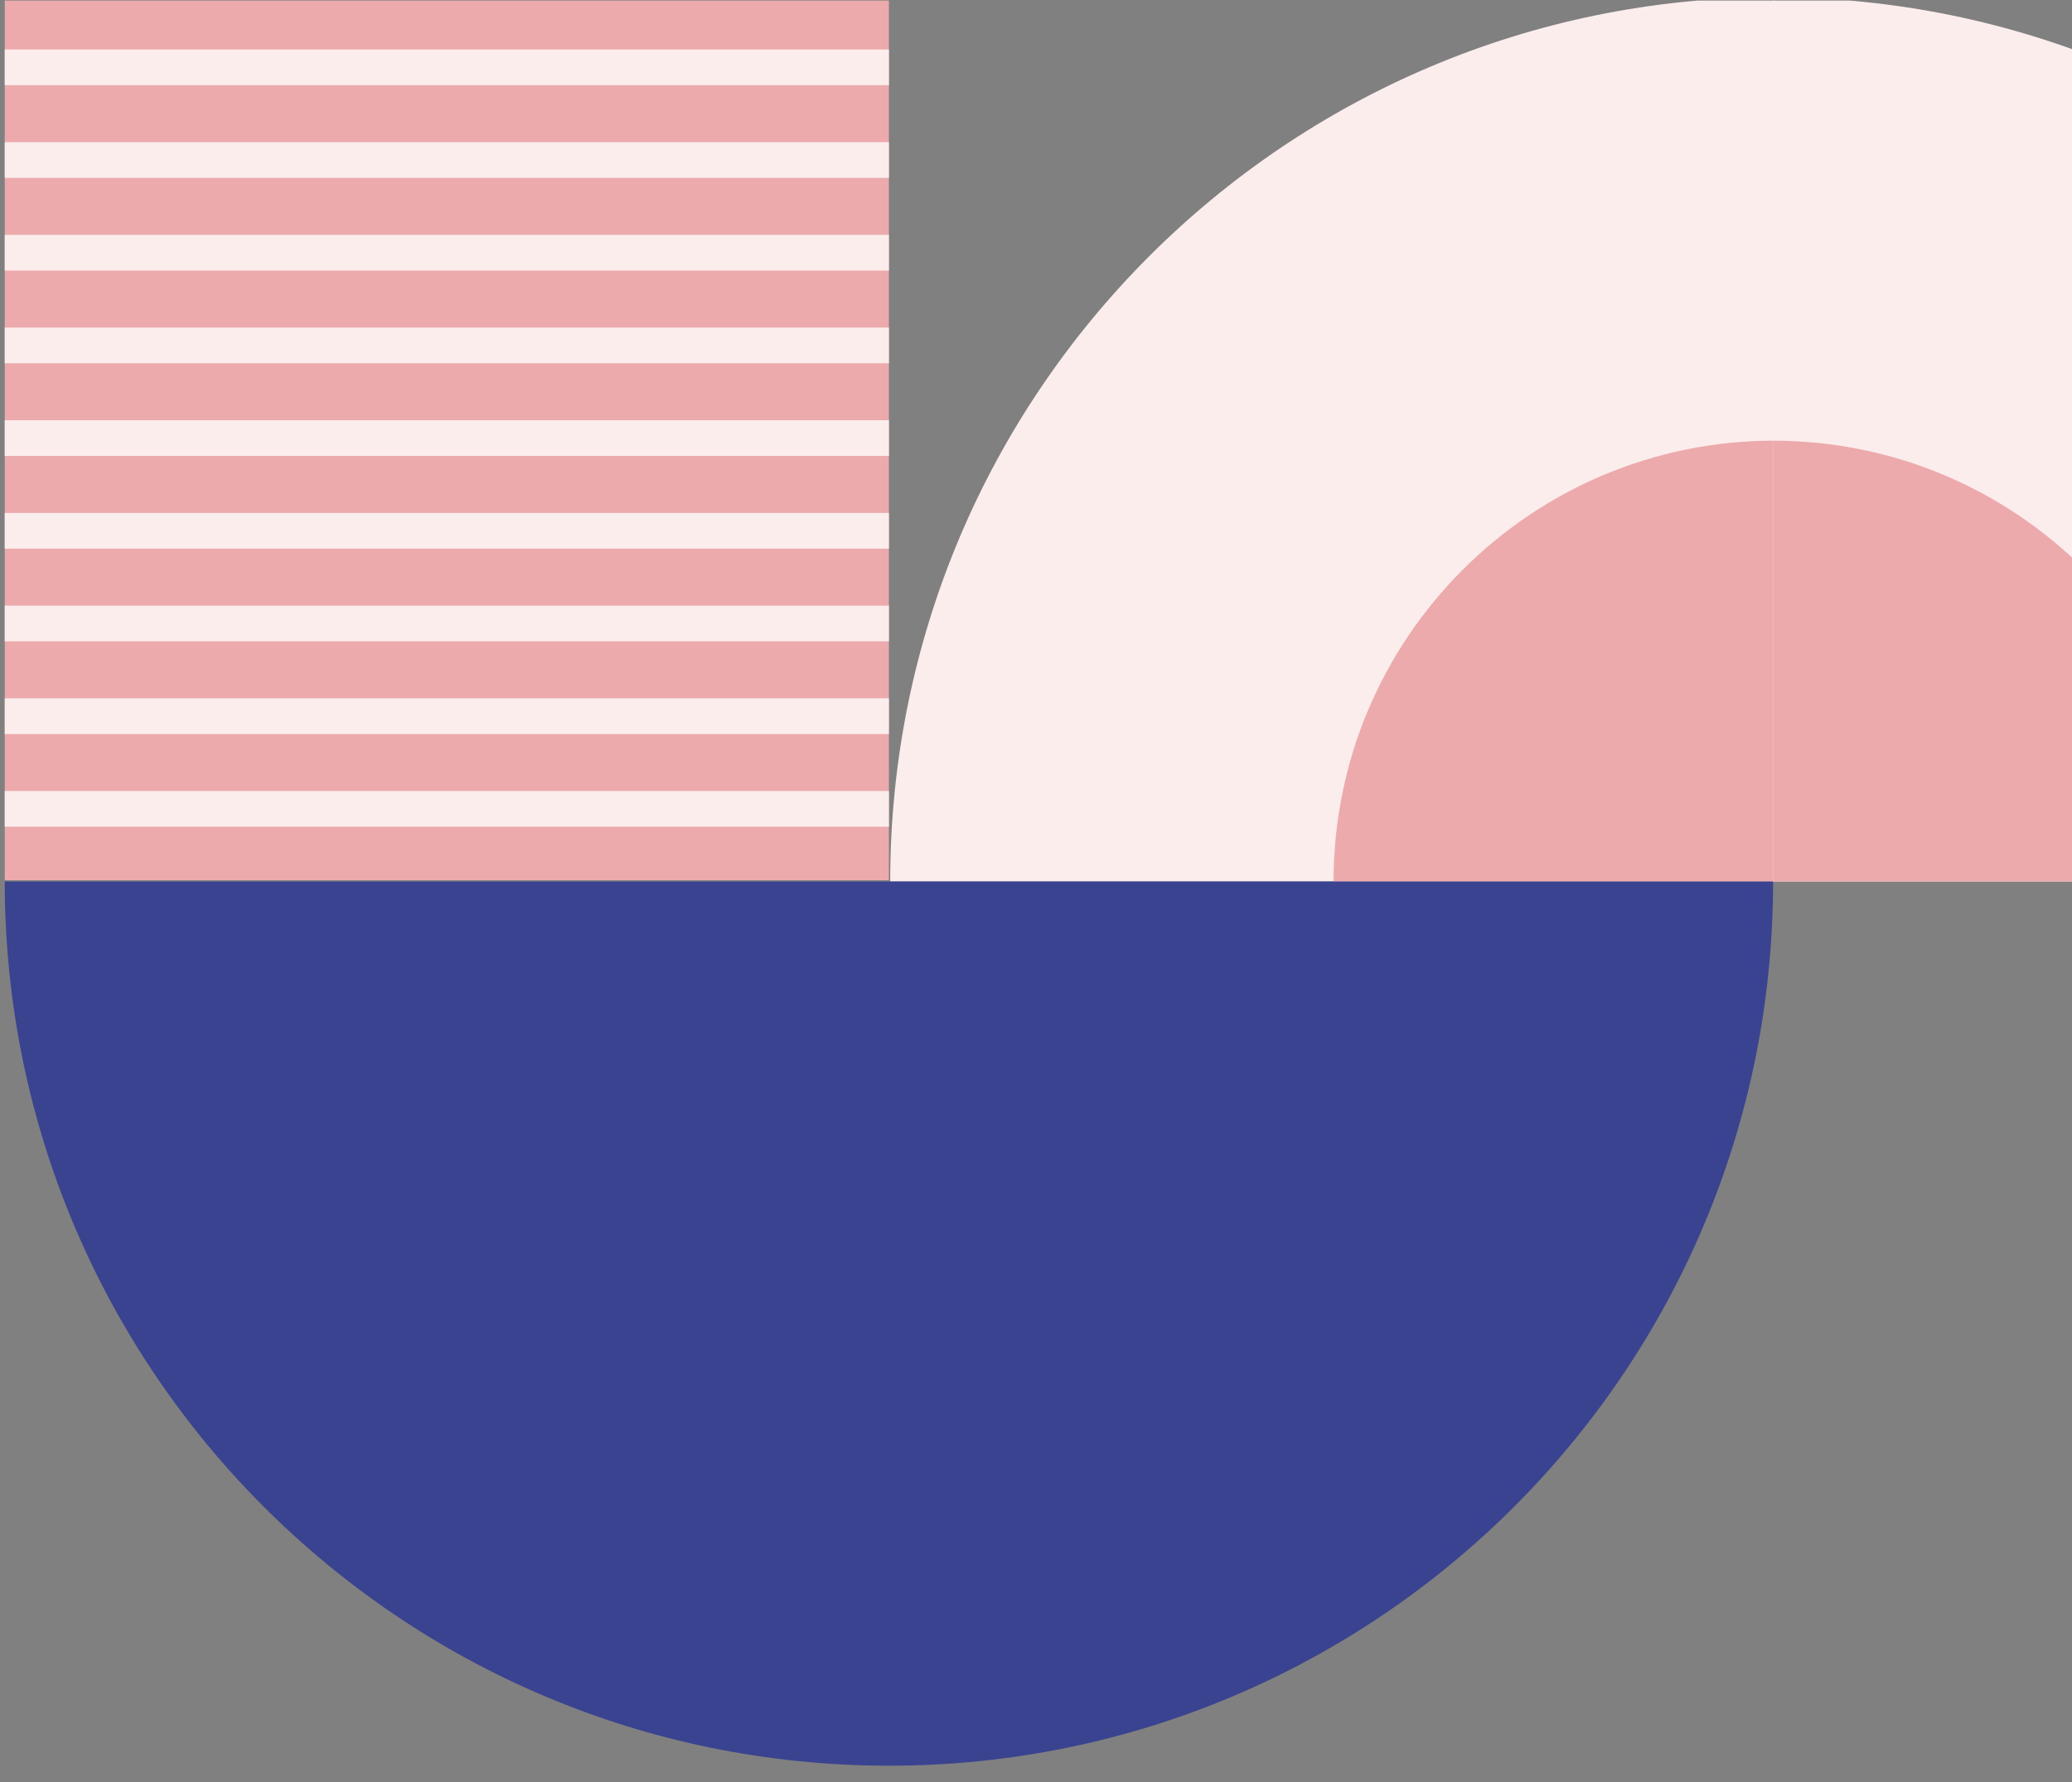 <?xml version="1.0" encoding="iso-8859-1"?>
<!-- Generator: Adobe Illustrator 16.0.0, SVG Export Plug-In . SVG Version: 6.00 Build 0)  -->
<!DOCTYPE svg PUBLIC "-//W3C//DTD SVG 1.1//EN" "http://www.w3.org/Graphics/SVG/1.1/DTD/svg11.dtd">
<svg version="1.1" id="&#x5716;&#x5C64;_1" xmlns="http://www.w3.org/2000/svg" xmlns:xlink="http://www.w3.org/1999/xlink" x="0px"
	 y="0px" width="604.167px" height="519.667px" viewBox="0 10.667 604.167 519.667"
	 style="enable-background:new 0 10.667 604.167 519.667;" xml:space="preserve">
<rect x="0" y="10.667" width="604.167" height="519.667" fill="#808080" stroke="none"/>
<g>
	<g>
		<defs>
			<rect id="SVGID_1_" x="-5.167" y="10.833" width="609.334" height="529.333"/>
		</defs>
		<clipPath id="SVGID_2_">
			<use xlink:href="#SVGID_1_"  style="overflow:visible;"/>
		</clipPath>
		<g style="clip-path:url(#SVGID_2_);">
			<path style="fill:#FBEDEC;" d="M517.388,9.872c-142.391,0-257.821,115.43-257.819,257.813h257.819V9.872"/>
			<path style="fill:#ECAAAD;" d="M517.388,139.151c-70.988,0-128.541,57.549-128.541,128.536h128.541V139.151"/>
			<path style="fill:#FBEDEC;" d="M774.826,267.688c0-142.387-115.43-257.809-257.816-257.809v257.809H774.826"/>
			<path style="fill:#ECAAAD;" d="M645.546,267.688c0-70.988-57.551-128.537-128.537-128.537v128.537H645.546"/>
			<rect x="1.384" y="9.5" style="fill:#ECAAAD;" width="257.809" height="257.816"/>
			<rect x="1.384" y="241.303" style="fill:#FBEDEC;" width="257.809" height="10.41"/>
			<rect x="1.384" y="214.274" style="fill:#FBEDEC;" width="257.809" height="10.417"/>
			<rect x="1.384" y="187.251" style="fill:#FBEDEC;" width="257.809" height="10.41"/>
			<rect x="1.384" y="160.222" style="fill:#FBEDEC;" width="257.809" height="10.417"/>
			<rect x="1.384" y="133.199" style="fill:#FBEDEC;" width="257.809" height="10.41"/>
			<rect x="1.384" y="106.177" style="fill:#FBEDEC;" width="257.809" height="10.409"/>
			<rect x="1.384" y="79.147" style="fill:#FBEDEC;" width="257.809" height="10.41"/>
			<rect x="1.384" y="52.125" style="fill:#FBEDEC;" width="257.809" height="10.41"/>
			<rect x="1.384" y="25.095" style="fill:#FBEDEC;" width="257.809" height="10.409"/>
			<path style="fill:#3A4390;" d="M1.384,267.688c0,142.387,115.432,257.809,257.811,257.809
				c142.385,0,257.815-115.422,257.815-257.809H1.384z"/>
			<rect x="1.384" y="9.5" style="fill:none;" width="773.45" height="516"/>
		</g>
	</g>
</g>
</svg>
